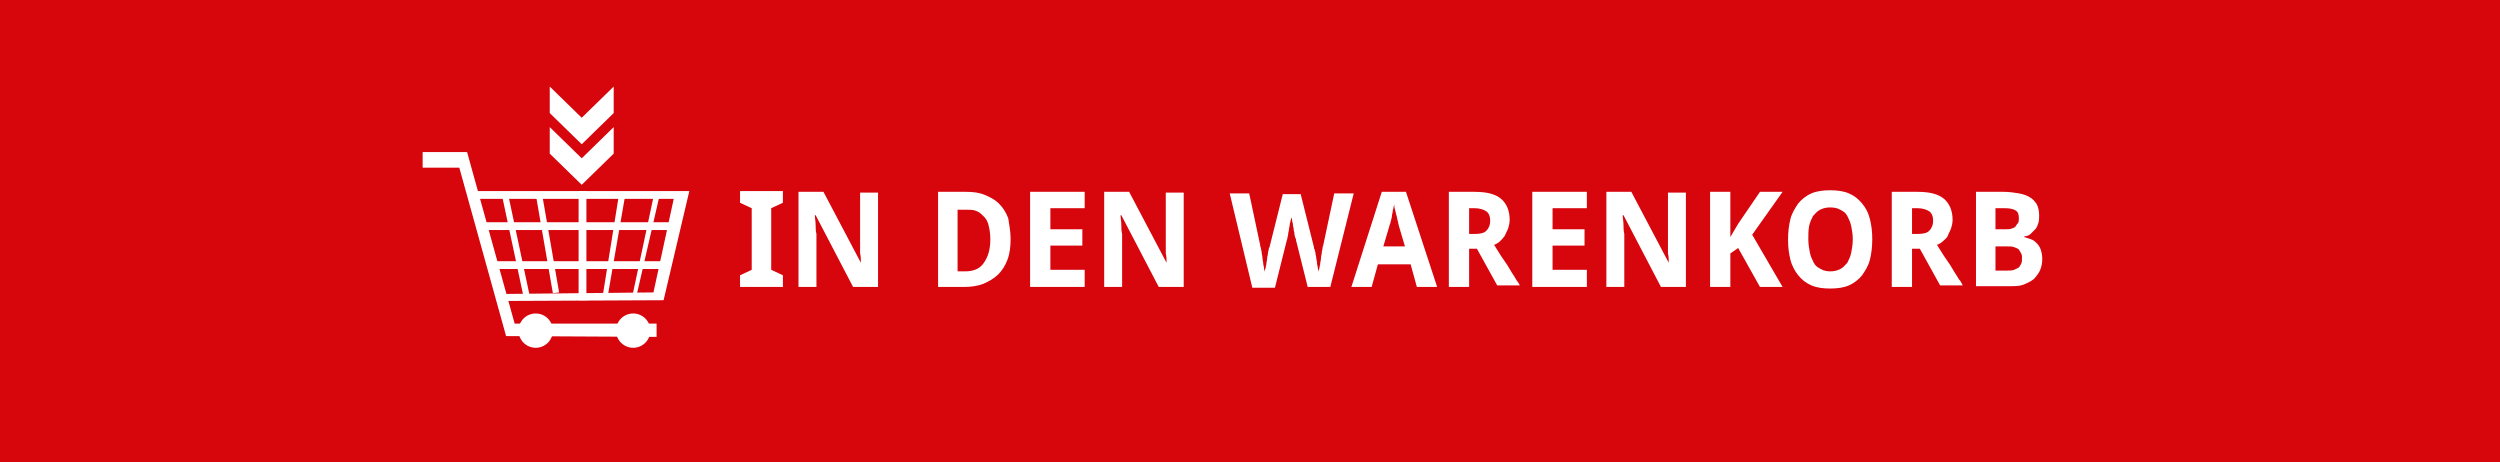 <?xml version="1.0" encoding="utf-8"?>
<!-- Generator: Adobe Illustrator 21.0.2, SVG Export Plug-In . SVG Version: 6.00 Build 0)  -->
<svg version="1.1" id="Ebene_1" xmlns="http://www.w3.org/2000/svg" xmlns:xlink="http://www.w3.org/1999/xlink" x="0px" y="0px"
	 viewBox="0 0 320.6 59.3" style="enable-background:new 0 0 320.6 59.3;" xml:space="preserve">
<style type="text/css">
	.st0{fill:#D7050C;}
	.st1{fill:#FFFFFF;}
</style>
<rect x="-0.1" y="0" class="st0" width="320.7" height="59.3"/>
<g>
	<path class="st1" d="M100.4,36.8h-5.5v-1.5l1.5-0.7v-7.9l-1.5-0.7v-1.5h5.5v1.5l-1.5,0.7v7.9l1.5,0.7V36.8z"/>
	<path class="st1" d="M112.7,36.8h-3.3l-4.8-9.2h-0.1c0,0.4,0.1,0.8,0.1,1.3c0,0.4,0,0.7,0.1,1.1c0,0.4,0,0.8,0,1.1v5.7h-2.3V24.6
		h3.2l4.8,9.1h0c0-0.4,0-0.8-0.1-1.2c0-0.2,0-0.4,0-0.5c0-0.2,0-0.4,0-0.6s0-0.4,0-0.5c0-0.2,0-0.3,0-0.5v-5.7h2.3V36.8z"/>
	<path class="st1" d="M129.6,30.6c0,1-0.1,1.9-0.4,2.7c-0.3,0.8-0.7,1.4-1.2,1.9c-0.5,0.5-1.2,0.9-1.9,1.2c-0.8,0.3-1.6,0.4-2.6,0.4
		h-3.2V24.6h3.6c0.9,0,1.7,0.1,2.4,0.4c0.7,0.3,1.3,0.6,1.8,1.1c0.5,0.5,0.9,1.1,1.2,1.9C129.4,28.8,129.6,29.6,129.6,30.6z
		 M127,30.7c0-0.7-0.1-1.3-0.2-1.7c-0.1-0.5-0.3-0.9-0.6-1.2c-0.3-0.3-0.6-0.6-0.9-0.7c-0.4-0.2-0.8-0.2-1.3-0.2h-1.2v7.9h0.9
		c1.1,0,1.9-0.3,2.4-1C126.7,33,127,32,127,30.7z"/>
	<path class="st1" d="M139.1,36.8h-7V24.6h7v2.1h-4.4v2.7h4.1v2.1h-4.1v3.1h4.4V36.8z"/>
	<path class="st1" d="M151.9,36.8h-3.3l-4.8-9.2h-0.1c0,0.4,0.1,0.8,0.1,1.3c0,0.4,0,0.7,0.1,1.1c0,0.4,0,0.8,0,1.1v5.7h-2.3V24.6
		h3.2l4.8,9.1h0c0-0.4,0-0.8-0.1-1.2c0-0.2,0-0.4,0-0.5c0-0.2,0-0.4,0-0.6s0-0.4,0-0.5c0-0.2,0-0.3,0-0.5v-5.7h2.3V36.8z"/>
	<path class="st1" d="M170.6,36.8h-2.9l-1.5-6c0-0.1,0-0.2-0.1-0.3c0-0.1-0.1-0.3-0.1-0.5c0-0.2-0.1-0.4-0.1-0.6
		c0-0.2-0.1-0.4-0.1-0.6c0-0.2-0.1-0.4-0.1-0.5c0-0.2,0-0.3-0.1-0.4c0,0.1,0,0.2-0.1,0.4c0,0.2-0.1,0.3-0.1,0.5
		c0,0.2-0.1,0.4-0.1,0.6c0,0.2-0.1,0.4-0.1,0.6c0,0.2-0.1,0.4-0.1,0.5c0,0.2-0.1,0.3-0.1,0.4l-1.5,6h-2.9l-2.9-12.1h2.5l1.4,6.6
		c0,0.1,0,0.2,0.1,0.4c0,0.2,0.1,0.4,0.1,0.6c0,0.2,0.1,0.4,0.1,0.7c0,0.2,0.1,0.5,0.1,0.7c0,0.2,0.1,0.4,0.1,0.6
		c0,0.2,0.1,0.3,0.1,0.5c0-0.1,0-0.3,0.1-0.5c0-0.2,0.1-0.4,0.1-0.6c0-0.2,0.1-0.4,0.1-0.7c0-0.2,0.1-0.4,0.1-0.6
		c0-0.2,0.1-0.4,0.1-0.5c0-0.2,0.1-0.3,0.1-0.3l1.7-6.8h2.3l1.7,6.8c0,0.1,0,0.2,0.1,0.3c0,0.2,0.1,0.3,0.1,0.5
		c0,0.2,0.1,0.4,0.1,0.6c0,0.2,0.1,0.4,0.1,0.7c0,0.2,0.1,0.4,0.1,0.6c0,0.2,0.1,0.3,0.1,0.5c0-0.1,0-0.3,0.1-0.5
		c0-0.2,0.1-0.4,0.1-0.6c0-0.2,0.1-0.4,0.1-0.7c0-0.2,0.1-0.5,0.1-0.7c0-0.2,0.1-0.4,0.1-0.6c0-0.2,0.1-0.3,0.1-0.4l1.4-6.6h2.5
		L170.6,36.8z"/>
	<path class="st1" d="M181.7,36.8l-0.8-2.9h-4.2l-0.8,2.9h-2.6l3.9-12.2h3.1l4,12.2H181.7z M180.2,31.7l-0.8-2.7
		c0-0.1-0.1-0.3-0.1-0.5c-0.1-0.2-0.1-0.5-0.2-0.8c-0.1-0.3-0.1-0.5-0.2-0.8c-0.1-0.3-0.1-0.5-0.1-0.7c0,0.1-0.1,0.3-0.1,0.4
		c0,0.2-0.1,0.3-0.1,0.5c0,0.2-0.1,0.4-0.1,0.6c0,0.2-0.1,0.4-0.1,0.5s-0.1,0.3-0.1,0.4c0,0.1-0.1,0.2-0.1,0.3l-0.8,2.7H180.2z"/>
	<path class="st1" d="M188.4,32.1v4.7h-2.6V24.6h3.3c1.6,0,2.7,0.3,3.4,0.9s1.1,1.5,1.1,2.7c0,0.4-0.1,0.8-0.2,1.1
		c-0.1,0.3-0.3,0.6-0.4,0.9c-0.2,0.3-0.4,0.5-0.6,0.7c-0.2,0.2-0.5,0.4-0.8,0.5c0.6,1,1.2,1.9,1.7,2.6c0.2,0.3,0.4,0.7,0.6,1
		c0.2,0.3,0.4,0.6,0.5,0.8s0.3,0.4,0.4,0.6l0.1,0.2h-2.9l-2.6-4.7H188.4z M188.4,30h0.7c0.7,0,1.2-0.1,1.5-0.4
		c0.3-0.3,0.5-0.7,0.5-1.3c0-0.6-0.2-1-0.5-1.2c-0.3-0.2-0.8-0.4-1.5-0.4h-0.7V30z"/>
	<path class="st1" d="M203.5,36.8h-7V24.6h7v2.1h-4.4v2.7h4.1v2.1h-4.1v3.1h4.4V36.8z"/>
	<path class="st1" d="M216.3,36.8H213l-4.8-9.2h-0.1c0,0.4,0.1,0.8,0.1,1.3c0,0.4,0,0.7,0.1,1.1c0,0.4,0,0.8,0,1.1v5.7H206V24.6h3.2
		l4.8,9.1h0c0-0.4,0-0.8-0.1-1.2c0-0.2,0-0.4,0-0.5c0-0.2,0-0.4,0-0.6c0-0.2,0-0.4,0-0.5c0-0.2,0-0.3,0-0.5v-5.7h2.3V36.8z"/>
	<path class="st1" d="M228.6,36.8h-2.9l-2.8-5l-1,0.7v4.3h-2.6V24.6h2.6v5.8l1-1.7l2.8-4.1h2.9l-3.9,5.5L228.6,36.8z"/>
	<path class="st1" d="M240.1,30.7c0,0.9-0.1,1.8-0.3,2.6c-0.2,0.8-0.6,1.4-1,2c-0.4,0.5-1,1-1.7,1.3c-0.7,0.3-1.5,0.4-2.4,0.4
		c-0.9,0-1.7-0.1-2.4-0.4c-0.7-0.3-1.2-0.7-1.7-1.3c-0.4-0.5-0.8-1.2-1-2c-0.2-0.8-0.3-1.6-0.3-2.6c0-0.9,0.1-1.8,0.3-2.6
		c0.2-0.8,0.6-1.4,1-2c0.4-0.5,1-1,1.7-1.3s1.5-0.4,2.4-0.4c0.9,0,1.7,0.1,2.4,0.4c0.7,0.3,1.2,0.7,1.7,1.3s0.8,1.2,1,2
		C240,28.9,240.1,29.7,240.1,30.7z M231.9,30.7c0,0.6,0.1,1.2,0.2,1.7c0.1,0.5,0.3,0.9,0.5,1.3s0.5,0.6,0.9,0.8
		c0.3,0.2,0.8,0.3,1.2,0.3c0.5,0,0.9-0.1,1.3-0.3c0.4-0.2,0.6-0.5,0.9-0.8c0.2-0.4,0.4-0.8,0.5-1.3c0.1-0.5,0.2-1.1,0.2-1.7
		c0-0.6-0.1-1.2-0.2-1.7c-0.1-0.5-0.3-0.9-0.5-1.3c-0.2-0.4-0.5-0.6-0.9-0.8c-0.3-0.2-0.8-0.3-1.3-0.3c-0.5,0-0.9,0.1-1.3,0.3
		c-0.4,0.2-0.6,0.5-0.9,0.8c-0.2,0.4-0.4,0.8-0.5,1.3C231.9,29.5,231.9,30.1,231.9,30.7z"/>
	<path class="st1" d="M245.2,32.1v4.7h-2.6V24.6h3.3c1.6,0,2.7,0.3,3.4,0.9c0.7,0.6,1.1,1.5,1.1,2.7c0,0.4-0.1,0.8-0.2,1.1
		c-0.1,0.3-0.3,0.6-0.4,0.9s-0.4,0.5-0.6,0.7c-0.2,0.2-0.5,0.4-0.8,0.5c0.6,1,1.2,1.9,1.7,2.6c0.2,0.3,0.4,0.7,0.6,1
		s0.4,0.6,0.5,0.8c0.2,0.2,0.3,0.4,0.4,0.6l0.1,0.2h-2.9l-2.6-4.7H245.2z M245.2,30h0.7c0.7,0,1.2-0.1,1.5-0.4
		c0.3-0.3,0.5-0.7,0.5-1.3c0-0.6-0.2-1-0.5-1.2c-0.3-0.2-0.8-0.4-1.5-0.4h-0.7V30z"/>
	<path class="st1" d="M253.3,24.6h3.6c0.8,0,1.4,0.1,2,0.2c0.6,0.1,1.1,0.3,1.4,0.5c0.4,0.2,0.7,0.6,0.9,0.9
		c0.2,0.4,0.3,0.9,0.3,1.4c0,0.3,0,0.7-0.1,1s-0.2,0.6-0.4,0.8c-0.2,0.2-0.4,0.4-0.6,0.6c-0.2,0.2-0.5,0.3-0.8,0.3v0.1
		c0.3,0.1,0.6,0.2,0.9,0.3c0.3,0.1,0.5,0.3,0.7,0.5s0.4,0.5,0.5,0.8c0.1,0.3,0.2,0.7,0.2,1.2c0,0.6-0.1,1-0.3,1.5
		c-0.2,0.4-0.5,0.8-0.8,1.1c-0.4,0.3-0.8,0.5-1.3,0.7c-0.5,0.2-1.1,0.2-1.8,0.2h-4.3V24.6z M255.9,29.4h1.3c0.3,0,0.6,0,0.8-0.1
		c0.2-0.1,0.4-0.1,0.5-0.3s0.2-0.3,0.3-0.4c0.1-0.2,0.1-0.4,0.1-0.6c0-0.5-0.1-0.8-0.4-1c-0.3-0.2-0.8-0.3-1.4-0.3h-1.2V29.4z
		 M255.9,31.5v3.2h1.5c0.3,0,0.6,0,0.9-0.1c0.2-0.1,0.4-0.2,0.6-0.3c0.1-0.1,0.2-0.3,0.3-0.5c0.1-0.2,0.1-0.4,0.1-0.7
		c0-0.2,0-0.4-0.1-0.6s-0.2-0.3-0.3-0.5c-0.1-0.1-0.3-0.2-0.6-0.3c-0.2-0.1-0.5-0.1-0.9-0.1H255.9z"/>
</g>
<g>
	<path class="st1" d="M85.1,38.5l-21.3,0.1l-3.9-14.1h28.5L85.1,38.5z M64.4,37.7l19.4-0.2l2.6-12l-25.4,0L64.4,37.7z"/>
</g>
<g>
	<circle class="st1" cx="68.7" cy="42.4" r="2.2"/>
</g>
<g>
	<circle class="st1" cx="81.2" cy="42.4" r="2.2"/>
</g>
<g>
	<rect x="74.2" y="24.5" class="st1" width="1" height="14"/>
</g>
<g>
	<polygon class="st1" points="70.9,37.6 68.7,24.9 69.5,24.8 71.7,37.5 	"/>
</g>
<g>
	<polygon class="st1" points="78,37.6 77.2,38.5 79.4,24.8 80.2,24.9 	"/>
</g>
<g>
	
		<rect x="65.8" y="24.7" transform="matrix(0.978 -0.208 0.208 0.978 -5.147 14.448)" class="st1" width="0.8" height="13.9"/>
</g>
<g>
	<polygon class="st1" points="81.7,37.6 81,38.4 83.9,24.8 84.6,25 	"/>
</g>
<g>
	<rect x="62.2" y="28.5" class="st1" width="24" height="1"/>
</g>
<g>
	<polygon class="st1" points="85.2,34.5 63.2,34.5 63.2,33.5 86.2,33.5 	"/>
</g>
<g>
	<polygon class="st1" points="84.2,43.2 64.9,43.1 58.9,21.5 54.2,21.5 54.2,19.5 59.9,19.5 66,41.5 84.2,41.5 	"/>
</g>
<g>
	<path id="Form_5_Kopie_1_" class="st1" d="M70.5,16.3l4.1,4l4.1-4v3.4l-4.1,4l-4.1-4V16.3z"/>
</g>
<g>
	<path id="Form_5_Kopie_2_" class="st1" d="M70.5,11.1l4.1,4l4.1-4v3.4l-4.1,4l-4.1-4V11.1z"/>
</g>
</svg>
